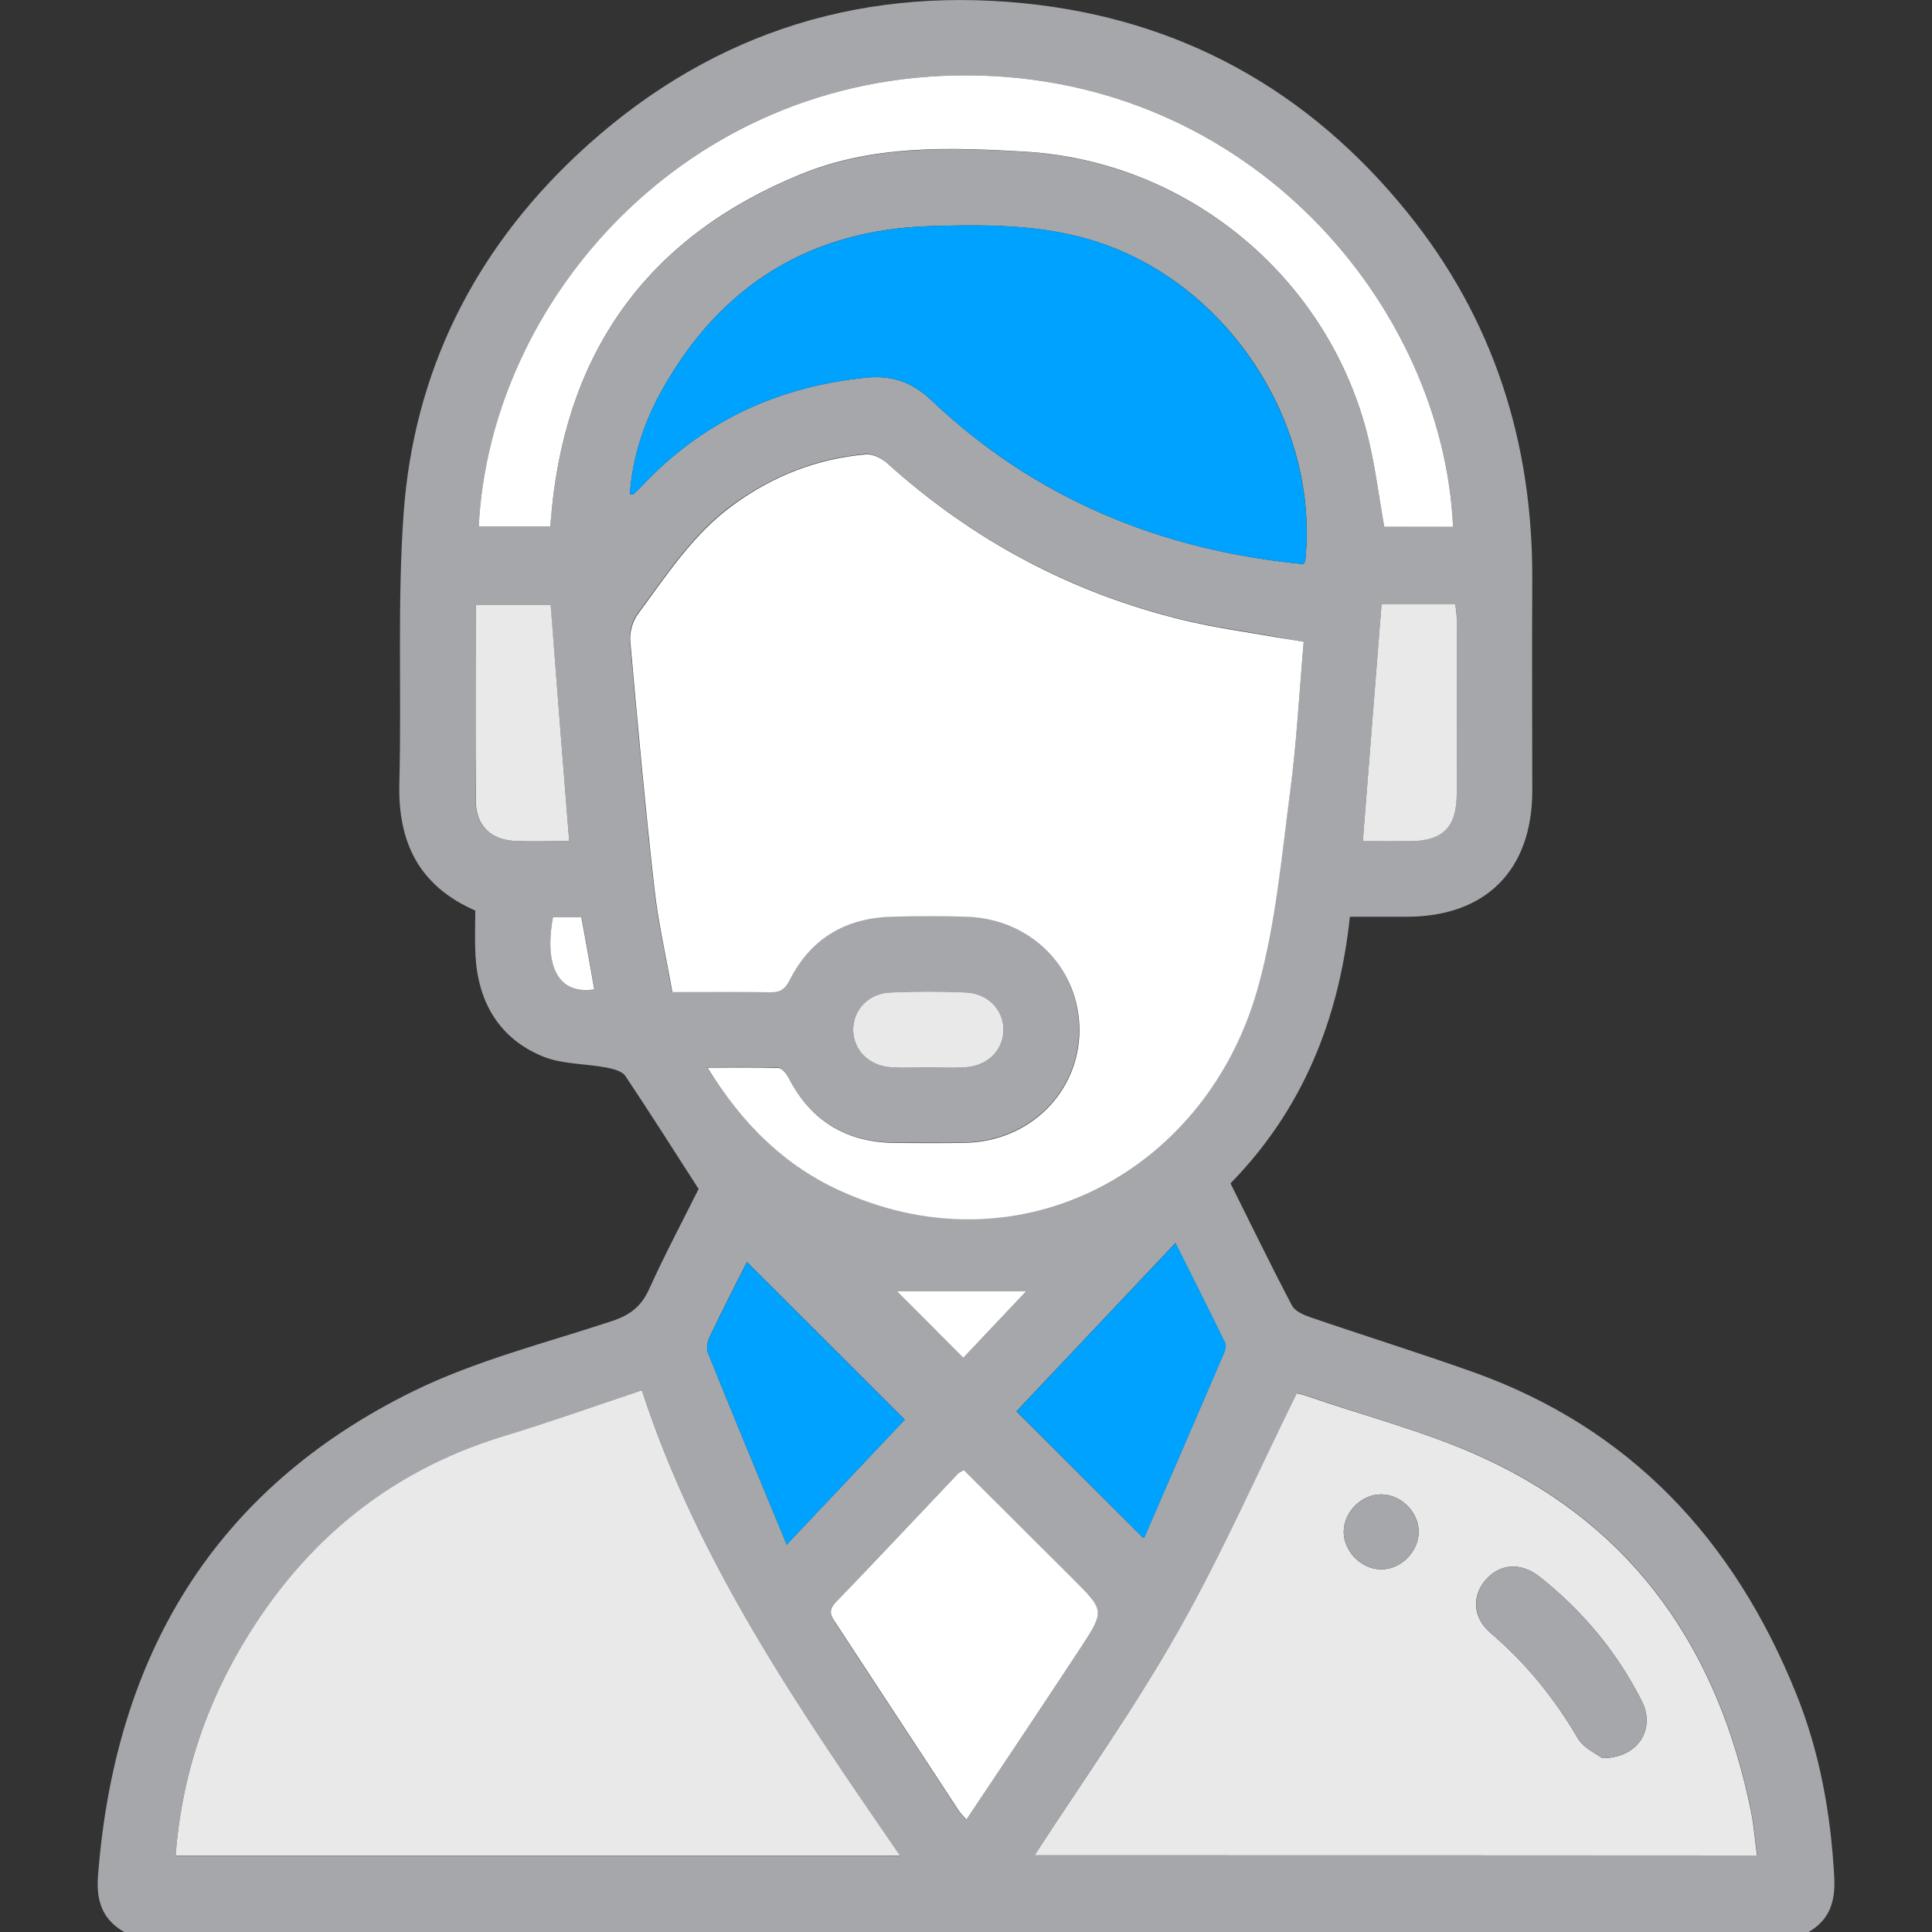 <?xml version="1.0" encoding="utf-8"?>
<!-- Generator: Adobe Illustrator 26.0.0, SVG Export Plug-In . SVG Version: 6.00 Build 0)  -->
<svg version="1.1" id="Capa_1" xmlns="http://www.w3.org/2000/svg" xmlns:xlink="http://www.w3.org/1999/xlink" x="0px" y="0px"
	 viewBox="0 0 100 100" style="enable-background:new 0 0 100 100;" xml:space="preserve">
<rect x="0" y="0" width="100" height="100" fill="#333333" stroke="none"/>
<style type="text/css">
	.st0{fill:#A5A7AA;}
	.st1{fill:#FFFFFF;}
	.st2{fill:#E9E9EA;}
	.st3{fill:#00A2FF;}
</style>
<g>
	<path class="st0" d="M6.43,100c-1.13-0.64-1.45-1.61-1.36-2.87c0.86-11.36,5.96-20.03,16.32-25.12c3.24-1.59,6.83-2.49,10.28-3.63
		c0.94-0.31,1.53-0.76,1.94-1.68c0.83-1.83,1.78-3.61,2.55-5.16c-1.33-2.06-2.54-3.98-3.8-5.86c-0.17-0.24-0.61-0.35-0.95-0.42
		c-1.11-0.21-2.31-0.17-3.32-0.58c-2.25-0.93-3.34-2.8-3.48-5.21c-0.04-0.78-0.01-1.56-0.01-2.34c-2.91-1.27-4.01-3.53-3.93-6.58
		c0.12-4.65-0.11-9.32,0.22-13.96c0.52-7.3,3.61-13.52,8.94-18.54C36.34,1.93,44.13-0.72,53,0.17c8.09,0.81,14.73,4.5,19.84,10.82
		c4.47,5.52,6.5,11.92,6.47,19c-0.02,3.65,0,7.29,0,10.94c0,4.1-2.4,6.51-6.47,6.52c-0.94,0-1.88,0-2.97,0
		c-0.56,5.27-2.42,9.96-6.18,13.8c1.07,2.14,2.09,4.25,3.18,6.32c0.15,0.29,0.58,0.48,0.92,0.6c2.8,0.96,5.62,1.84,8.41,2.83
		c8.19,2.91,13.56,8.71,16.76,16.64c1.23,3.04,1.8,6.23,1.98,9.51c0.07,1.26-0.23,2.23-1.36,2.87C64.52,100,35.48,100,6.43,100z
		 M67.48,33.22c-0.54-0.09-0.94-0.16-1.35-0.24c-1.63-0.3-3.28-0.51-4.89-0.9c-5.8-1.41-10.91-4.14-15.36-8.14
		c-0.28-0.25-0.74-0.47-1.09-0.44c-2.52,0.22-4.78,1.12-6.84,2.6c-2.08,1.5-3.44,3.63-4.93,5.63c-0.28,0.37-0.46,0.95-0.42,1.41
		c0.38,4.28,0.77,8.55,1.25,12.82c0.2,1.79,0.61,3.56,0.93,5.37c1.79,0,3.42-0.02,5.04,0.01c0.52,0.01,0.78-0.14,1.03-0.63
		c1.08-2.13,2.88-3.21,5.26-3.28c1.3-0.04,2.61-0.04,3.91,0c3.32,0.11,5.84,2.66,5.83,5.87c0,3.2-2.54,5.74-5.87,5.83
		c-1.17,0.03-2.34,0-3.52,0.01c-2.58,0.01-4.5-1.07-5.68-3.4c-0.1-0.2-0.33-0.47-0.51-0.48c-1.18-0.04-2.35-0.02-3.67-0.02
		c1.81,2.94,4.05,5.13,7.01,6.44c9.3,4.12,18.98-1.19,21.54-10.76c0.87-3.25,1.18-6.65,1.62-10C67.12,38.4,67.25,35.84,67.48,33.22z
		 M33.22,71.96c-2.54,0.85-4.87,1.68-7.23,2.41c-6.13,1.89-10.62,5.77-13.74,11.29c-1.81,3.2-2.89,6.65-3.16,10.39
		c12.45,0,24.83,0,37.49,0C41.3,88.36,36.12,80.83,33.22,71.96z M53.55,96.03c12.56,0,24.94,0,37.4,0
		c-0.11-0.81-0.16-1.56-0.31-2.29c-1.67-8.24-5.95-14.6-13.68-18.21c-2.99-1.39-6.24-2.22-9.37-3.3c-0.23-0.08-0.48-0.12-0.46-0.12
		c-2.07,4.19-3.9,8.37-6.14,12.31C58.74,88.37,56.09,92.09,53.55,96.03z M67.47,29.2c0.03-0.07,0.08-0.13,0.09-0.19
		c0.7-6.76-3.57-13.66-9.91-16.18c-3.06-1.22-6.23-1.22-9.42-1.13c-6.25,0.17-10.91,3.03-13.96,8.48c-0.93,1.66-1.53,3.46-1.67,5.4
		c0.13,0,0.18,0.01,0.19,0c0.14-0.13,0.28-0.27,0.42-0.41c3.14-3.35,7.02-5.15,11.58-5.62c1.37-0.14,2.42,0.22,3.43,1.18
		C53.61,25.84,60.12,28.49,67.47,29.2z M75.21,27.27C74.69,15.83,64.72,3.96,50.09,3.9C35.51,3.84,25.35,15.56,24.78,27.27
		c1.22,0,2.44,0,3.7,0c0.03-0.37,0.05-0.68,0.09-1c0.85-8.3,5.13-14.07,12.85-17.23c3.75-1.53,7.72-1.41,11.65-1.18
		c8.36,0.5,15.52,6.39,17.66,14.47c0.43,1.61,0.62,3.29,0.92,4.95C72.82,27.27,74.02,27.27,75.21,27.27z M49.89,76.09
		c-0.15,0.09-0.24,0.12-0.31,0.19c-2.1,2.22-4.19,4.45-6.32,6.65c-0.46,0.48-0.21,0.78,0.04,1.17c2.1,3.2,4.2,6.41,6.31,9.62
		c0.11,0.17,0.27,0.32,0.4,0.47c2-3.01,3.99-5.94,5.92-8.9c1.25-1.91,1.22-1.93-0.41-3.56C53.65,79.85,51.77,77.97,49.89,76.09z
		 M59.17,79.6c-0.01,0.01,0.06-0.02,0.08-0.08c1.37-3.15,2.73-6.3,4.09-9.46c0.07-0.17,0.14-0.41,0.07-0.55
		c-0.83-1.7-1.68-3.39-2.57-5.17c-2.84,3.01-5.58,5.9-8.23,8.71C54.86,75.29,57.01,77.45,59.17,79.6z M40.72,79.95
		c2.26-2.39,4.28-4.53,6.11-6.47c-2.8-2.79-5.49-5.49-8.17-8.16c-0.6,1.19-1.28,2.52-1.92,3.86c-0.11,0.24-0.2,0.59-0.11,0.81
		C37.94,73.24,39.28,76.47,40.72,79.95z M29.46,43.53c-0.33-4.15-0.65-8.18-0.97-12.23c-1.29,0-2.57,0-3.88,0
		c0,3.45-0.02,6.82,0.01,10.2c0.01,1.2,0.77,1.95,1.94,2.02C27.5,43.57,28.43,43.53,29.46,43.53z M71.51,31.26
		c-0.32,4.11-0.64,8.14-0.97,12.28c0.83,0,1.63,0.01,2.44,0c1.7-0.02,2.41-0.73,2.42-2.45c0.01-3.02,0-6.04,0-9.06
		c0-0.25-0.04-0.49-0.07-0.77C74.04,31.26,72.82,31.26,71.51,31.26z M47.95,55.25c0.68,0,1.37,0.04,2.05-0.01
		c1.14-0.08,1.94-0.91,1.94-1.94c0-1.03-0.8-1.88-1.94-1.93c-1.3-0.06-2.6-0.06-3.9,0c-1.14,0.05-1.94,0.91-1.94,1.93
		c0,1.03,0.8,1.85,1.94,1.94C46.71,55.29,47.33,55.25,47.95,55.25z M49.86,70.28c1.02-1.08,2.09-2.21,3.26-3.45
		c-2.44,0-4.68,0-6.7,0C47.45,67.87,48.63,69.05,49.86,70.28z M28.62,47.48c-0.39,2.12,0.04,4.05,2.15,3.73
		c-0.11-0.6-0.21-1.21-0.32-1.81c-0.11-0.63-0.23-1.27-0.35-1.92C29.56,47.48,29.08,47.48,28.62,47.48z"/>
	<path class="st1" d="M67.48,33.22c-0.23,2.61-0.36,5.18-0.7,7.72c-0.44,3.35-0.74,6.76-1.62,10C62.6,60.51,52.93,65.83,43.63,61.7
		c-2.97-1.31-5.21-3.5-7.01-6.44c1.32,0,2.49-0.02,3.67,0.02c0.18,0.01,0.4,0.28,0.51,0.48c1.18,2.33,3.1,3.41,5.68,3.4
		c1.17,0,2.35,0.02,3.52-0.01c3.32-0.09,5.86-2.63,5.87-5.83c0-3.21-2.51-5.76-5.83-5.87c-1.3-0.04-2.61-0.04-3.91,0
		c-2.38,0.07-4.18,1.14-5.26,3.28c-0.25,0.49-0.51,0.64-1.03,0.63c-1.62-0.03-3.25-0.01-5.04-0.01c-0.32-1.81-0.73-3.58-0.93-5.37
		c-0.48-4.27-0.87-8.54-1.25-12.82c-0.04-0.46,0.14-1.04,0.42-1.41c1.49-2.01,2.85-4.13,4.93-5.63c2.05-1.49,4.32-2.38,6.84-2.6
		c0.35-0.03,0.81,0.19,1.09,0.44c4.44,4,9.55,6.73,15.36,8.14c1.61,0.39,3.26,0.61,4.89,0.9C66.54,33.06,66.95,33.13,67.48,33.22z"
		/>
	<path class="st2" d="M33.22,71.96c2.9,8.88,8.08,16.4,13.36,24.08c-12.66,0-25.04,0-37.49,0c0.28-3.74,1.35-7.18,3.16-10.39
		c3.12-5.52,7.61-9.4,13.74-11.29C28.35,73.64,30.68,72.81,33.22,71.96z"/>
	<path class="st2" d="M53.55,96.03c2.55-3.94,5.19-7.65,7.43-11.6c2.24-3.94,4.07-8.12,6.14-12.31c-0.02,0,0.23,0.04,0.46,0.12
		c3.13,1.08,6.38,1.9,9.37,3.3c7.73,3.61,12.01,9.97,13.68,18.21c0.15,0.73,0.2,1.48,0.31,2.29C78.49,96.03,66.11,96.03,53.55,96.03
		z M82.93,91c1.89,0,2.77-1.54,2.05-2.95c-1.28-2.53-3.06-4.67-5.28-6.43c-0.97-0.77-2.06-0.69-2.79,0.14
		c-0.73,0.83-0.7,1.96,0.25,2.77c1.83,1.56,3.3,3.38,4.51,5.45C81.97,90.49,82.66,90.79,82.93,91z M71.48,81.23
		c1.02,0.01,1.94-0.9,1.95-1.93c0.01-1.02-0.9-1.94-1.93-1.95c-1.02-0.01-1.94,0.9-1.95,1.93C69.55,80.3,70.45,81.22,71.48,81.23z"
		/>
	<path class="st3" d="M67.47,29.2c-7.35-0.71-13.85-3.36-19.25-8.47c-1.01-0.96-2.06-1.32-3.43-1.18
		c-4.55,0.47-8.43,2.27-11.58,5.62c-0.13,0.14-0.28,0.28-0.42,0.41c-0.02,0.02-0.06,0-0.19,0c0.14-1.94,0.74-3.74,1.67-5.4
		c3.05-5.45,7.71-8.3,13.96-8.48c3.19-0.09,6.36-0.09,9.42,1.13c6.33,2.53,10.6,9.43,9.91,16.18C67.55,29.07,67.5,29.13,67.47,29.2z
		"/>
	<path class="st1" d="M75.21,27.27c-1.2,0-2.39,0-3.56,0c-0.3-1.66-0.49-3.33-0.92-4.95c-2.14-8.08-9.31-13.97-17.66-14.47
		c-3.93-0.23-7.9-0.36-11.65,1.18c-7.72,3.16-12,8.93-12.85,17.23c-0.03,0.32-0.06,0.64-0.09,1c-1.26,0-2.48,0-3.7,0
		C25.35,15.56,35.51,3.84,50.09,3.9C64.72,3.96,74.69,15.83,75.21,27.27z"/>
	<path class="st1" d="M49.89,76.09c1.88,1.88,3.76,3.75,5.64,5.63c1.63,1.63,1.66,1.65,0.41,3.56c-1.94,2.96-3.92,5.9-5.92,8.9
		c-0.13-0.15-0.29-0.3-0.4-0.47c-2.1-3.2-4.2-6.41-6.31-9.62c-0.26-0.39-0.51-0.69-0.04-1.17c2.13-2.2,4.21-4.43,6.32-6.65
		C49.64,76.22,49.74,76.18,49.89,76.09z"/>
	<path class="st3" d="M59.17,79.6c-2.16-2.16-4.31-4.31-6.55-6.55c2.65-2.81,5.38-5.7,8.23-8.71c0.89,1.78,1.74,3.47,2.57,5.17
		c0.07,0.14,0,0.38-0.07,0.55c-1.36,3.16-2.72,6.31-4.09,9.46C59.23,79.58,59.16,79.61,59.17,79.6z"/>
	<path class="st3" d="M40.72,79.95c-1.44-3.48-2.78-6.71-4.09-9.95c-0.09-0.22,0-0.57,0.11-0.81c0.65-1.35,1.33-2.67,1.92-3.86
		c2.68,2.68,5.38,5.37,8.17,8.16C45,75.42,42.98,77.56,40.72,79.95z"/>
	<path class="st2" d="M29.46,43.53c-1.02,0-1.96,0.04-2.89-0.01c-1.18-0.07-1.93-0.82-1.94-2.02c-0.03-3.37-0.01-6.75-0.01-10.2
		c1.32,0,2.59,0,3.88,0C28.81,35.35,29.13,39.38,29.46,43.53z"/>
	<path class="st2" d="M71.51,31.26c1.3,0,2.53,0,3.82,0c0.02,0.27,0.07,0.52,0.07,0.77c0,3.02,0.01,6.04,0,9.06
		c0,1.72-0.72,2.44-2.42,2.45c-0.8,0.01-1.61,0-2.44,0C70.87,39.4,71.19,35.36,71.51,31.26z"/>
	<path class="st2" d="M47.95,55.25c-0.62,0-1.24,0.04-1.85-0.01c-1.14-0.08-1.94-0.91-1.94-1.94c0-1.03,0.8-1.89,1.94-1.93
		c1.3-0.06,2.6-0.06,3.9,0c1.14,0.05,1.94,0.9,1.94,1.93c0,1.03-0.8,1.86-1.94,1.94C49.32,55.29,48.63,55.25,47.95,55.25z"/>
	<path class="st1" d="M49.86,70.28c-1.23-1.23-2.41-2.42-3.44-3.45c2.03,0,4.26,0,6.7,0C51.95,68.07,50.88,69.2,49.86,70.28z"/>
	<path class="st1" d="M28.62,47.48c0.47,0,0.94,0,1.47,0c0.12,0.65,0.24,1.29,0.35,1.92c0.11,0.6,0.21,1.21,0.32,1.81
		C28.65,51.53,28.22,49.6,28.62,47.48z"/>
	<path class="st0" d="M82.93,91c-0.27-0.21-0.95-0.5-1.26-1.02c-1.21-2.07-2.68-3.89-4.51-5.45c-0.94-0.81-0.97-1.94-0.25-2.77
		c0.73-0.83,1.82-0.91,2.79-0.14c2.22,1.76,3.99,3.9,5.28,6.43C85.7,89.46,84.82,90.99,82.93,91z"/>
	<path class="st0" d="M71.48,81.23c-1.02-0.01-1.93-0.93-1.93-1.95c0.01-1.02,0.93-1.93,1.95-1.93c1.02,0.01,1.93,0.93,1.93,1.95
		C73.42,80.33,72.5,81.24,71.48,81.23z"/>
</g>
</svg>
